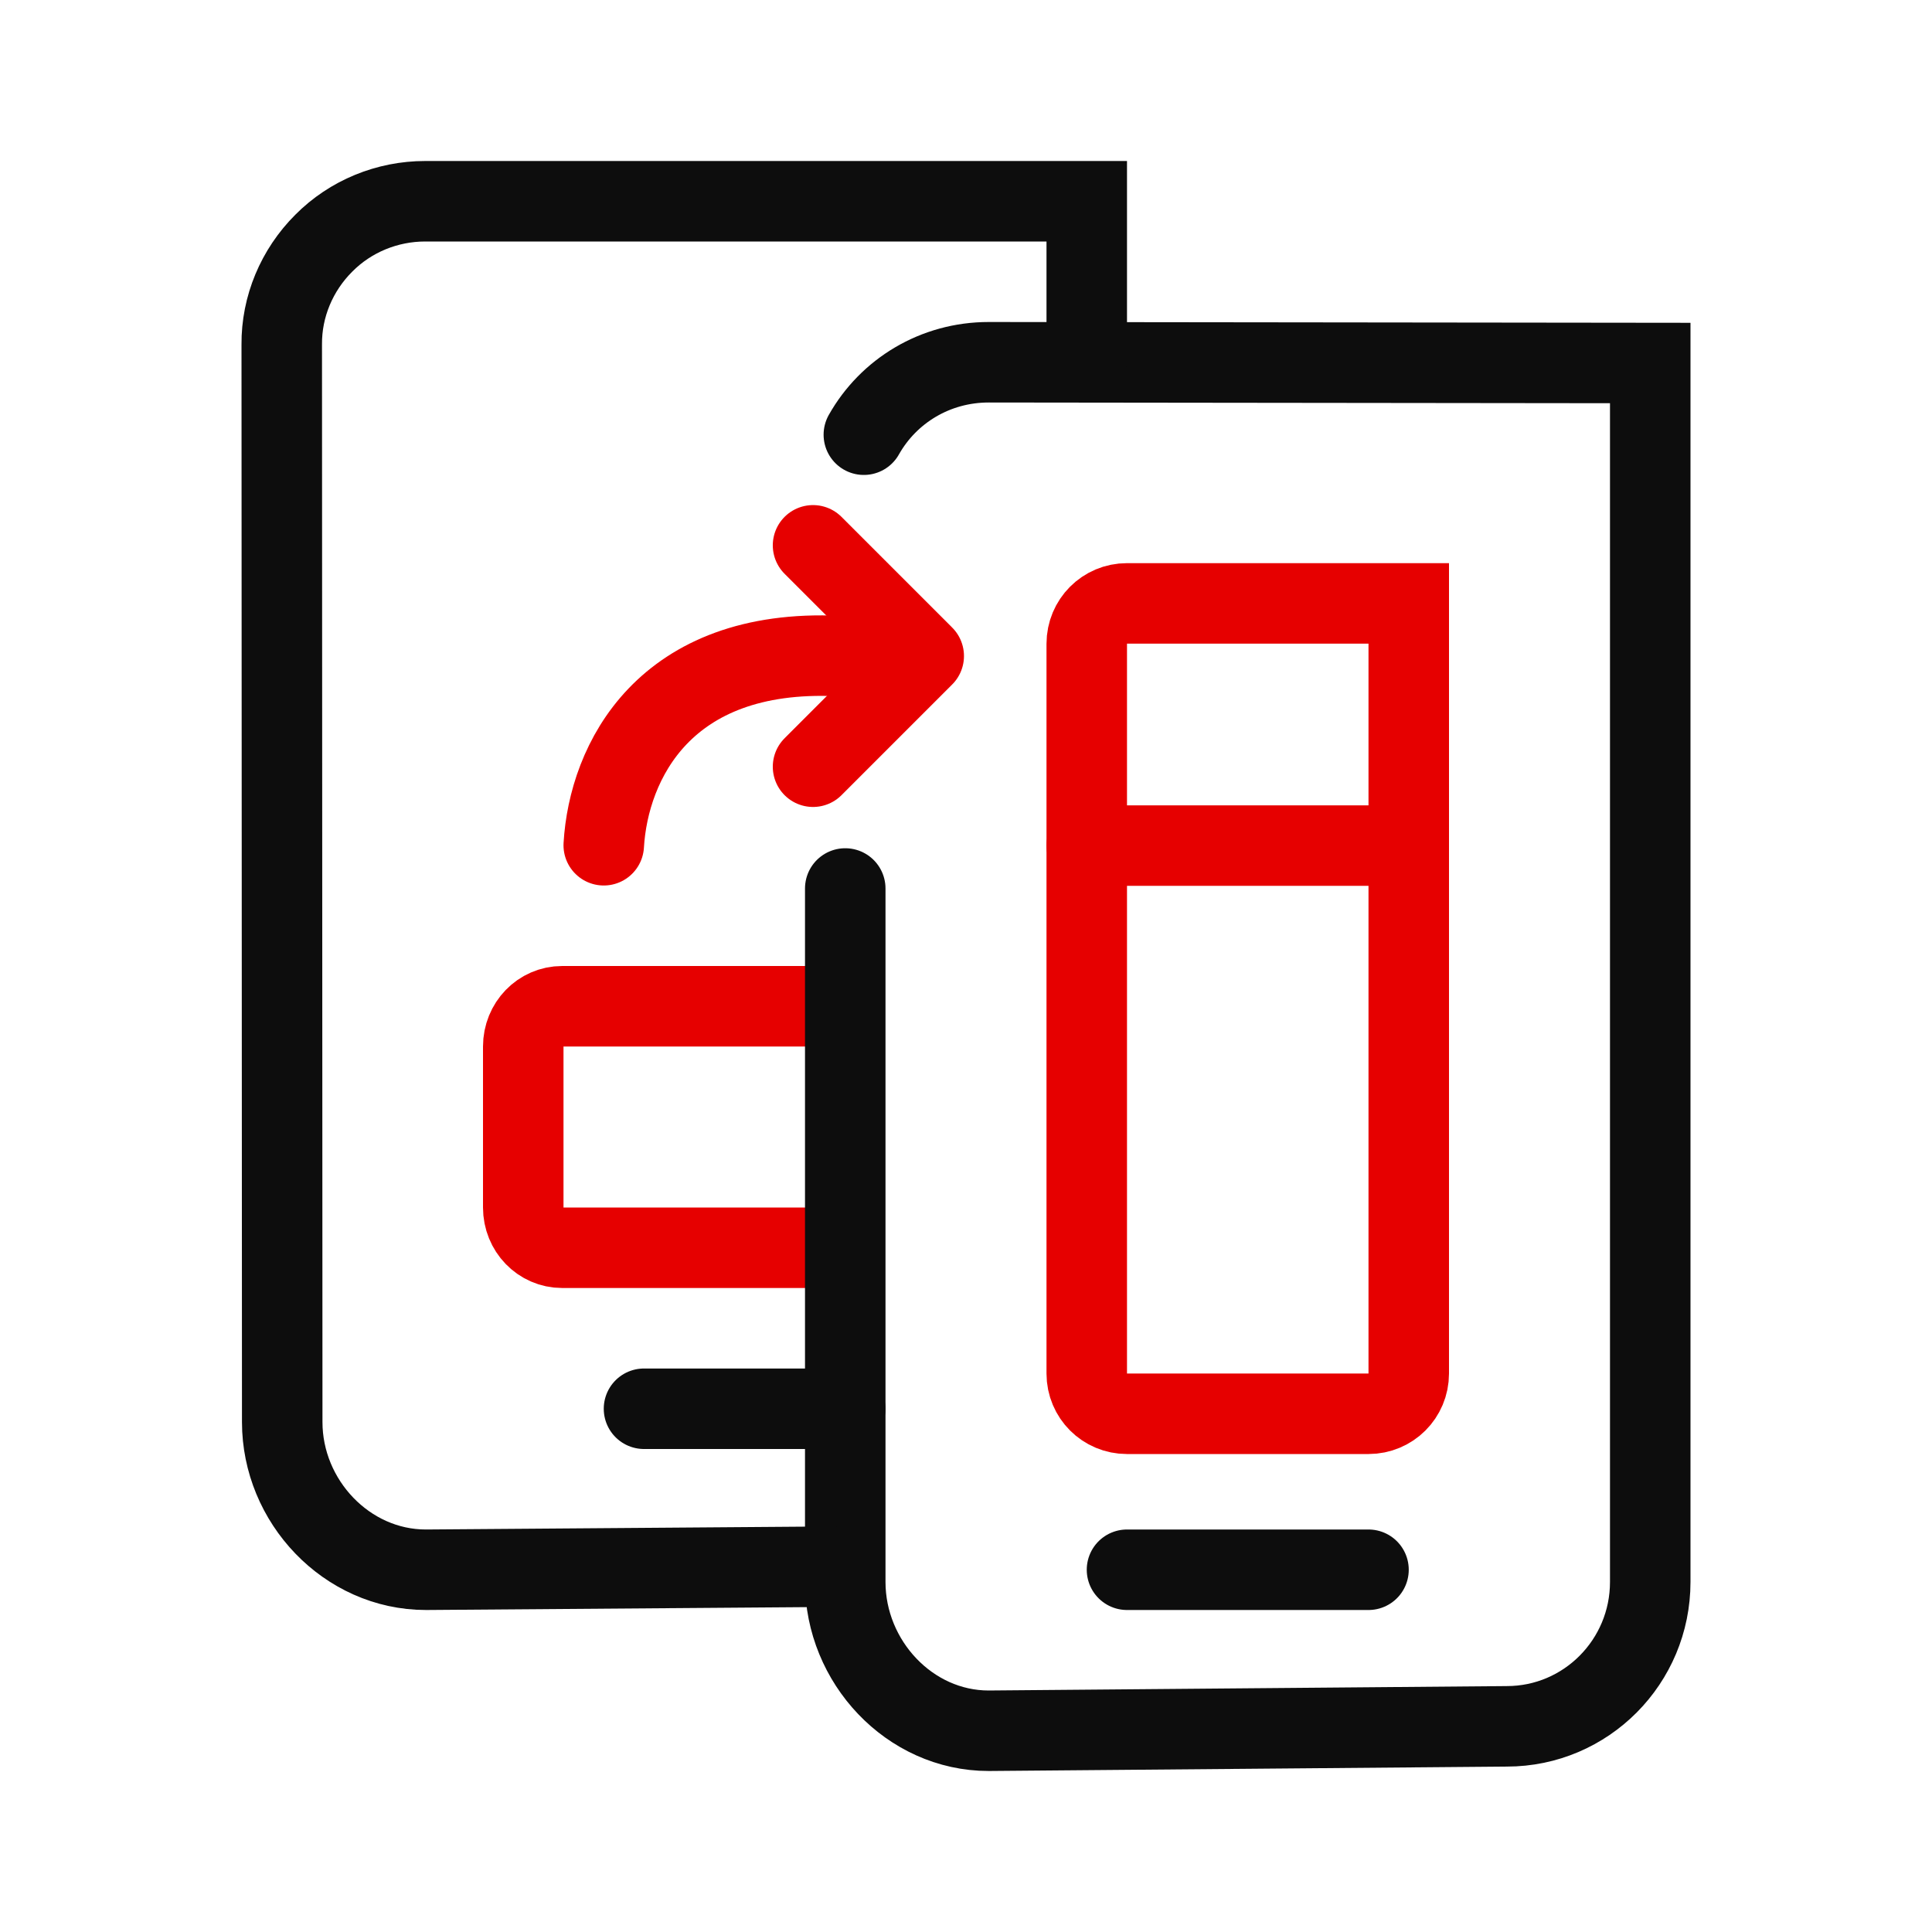 <?xml version="1.0" encoding="utf-8"?>
<!-- Generator: Adobe Illustrator 26.1.0, SVG Export Plug-In . SVG Version: 6.00 Build 0)  -->
<svg version="1.1" id="simple_x5F_icon" xmlns="http://www.w3.org/2000/svg" xmlns:xlink="http://www.w3.org/1999/xlink" x="0px"
	 y="0px" width="192px" height="192px" viewBox="0 0 192 192" style="enable-background:new 0 0 192 192;" xml:space="preserve">
<style type="text/css">
	.st0{fill:none;stroke:#E60000;stroke-width:8;stroke-linecap:round;stroke-miterlimit:10;}
	.st1{fill:none;stroke:#0D0D0D;stroke-width:8;stroke-linecap:round;stroke-linejoin:round;stroke-miterlimit:10;}
	.st2{fill:none;stroke:#0D0D0D;stroke-width:8;stroke-linecap:round;}
	.st3{fill:none;stroke:#E60000;stroke-width:8;stroke-linecap:round;}
	.st4{fill:none;stroke:#E60000;stroke-width:8;stroke-linecap:round;stroke-linejoin:round;stroke-miterlimit:10;}
</style>
<path class="st0" d="M108,84.035V136.5c0,2.219,1.781,4,4,4h24c2.219,0,4-1.781,4-4V84.035V59.965h-28c-2.219,0-4,1.786-4,4.012
	V84.035z"/>
<path class="st0" d="M83.866,124H55.871c-2.147,0-3.871-1.781-3.871-4v-16c0-2.219,1.724-4,3.871-4h27.995"/>
<path class="st1" d="M112,156h24"/>
<path class="st1" d="M64,140h19.993"/>
<path class="st2" d="M84,88.297v68.918C84,165.14,90.381,172,98.256,172l51.487-0.439c7.875,0,14.256-6.422,14.256-14.346V36.076
	L98.256,36c-5.32,0-9.959,2.855-12.408,7.2"/>
<path class="st2" d="M83.82,155.688L42.328,156c-7.888,0-14.281-6.809-14.281-14.674L28,34.239
	c-0.031-3.762,1.497-7.399,4.179-10.073C34.829,21.492,38.477,20,42.251,20H108v15.618"/>
<path class="st0" d="M140,84.035h-32"/>
<path class="st4" d="M80.799,76.195l11-11l-11-11"/>
<path class="st4" d="M83.299,65.195C65.999,64.395,60.487,75.735,60,84"/>
</svg>
